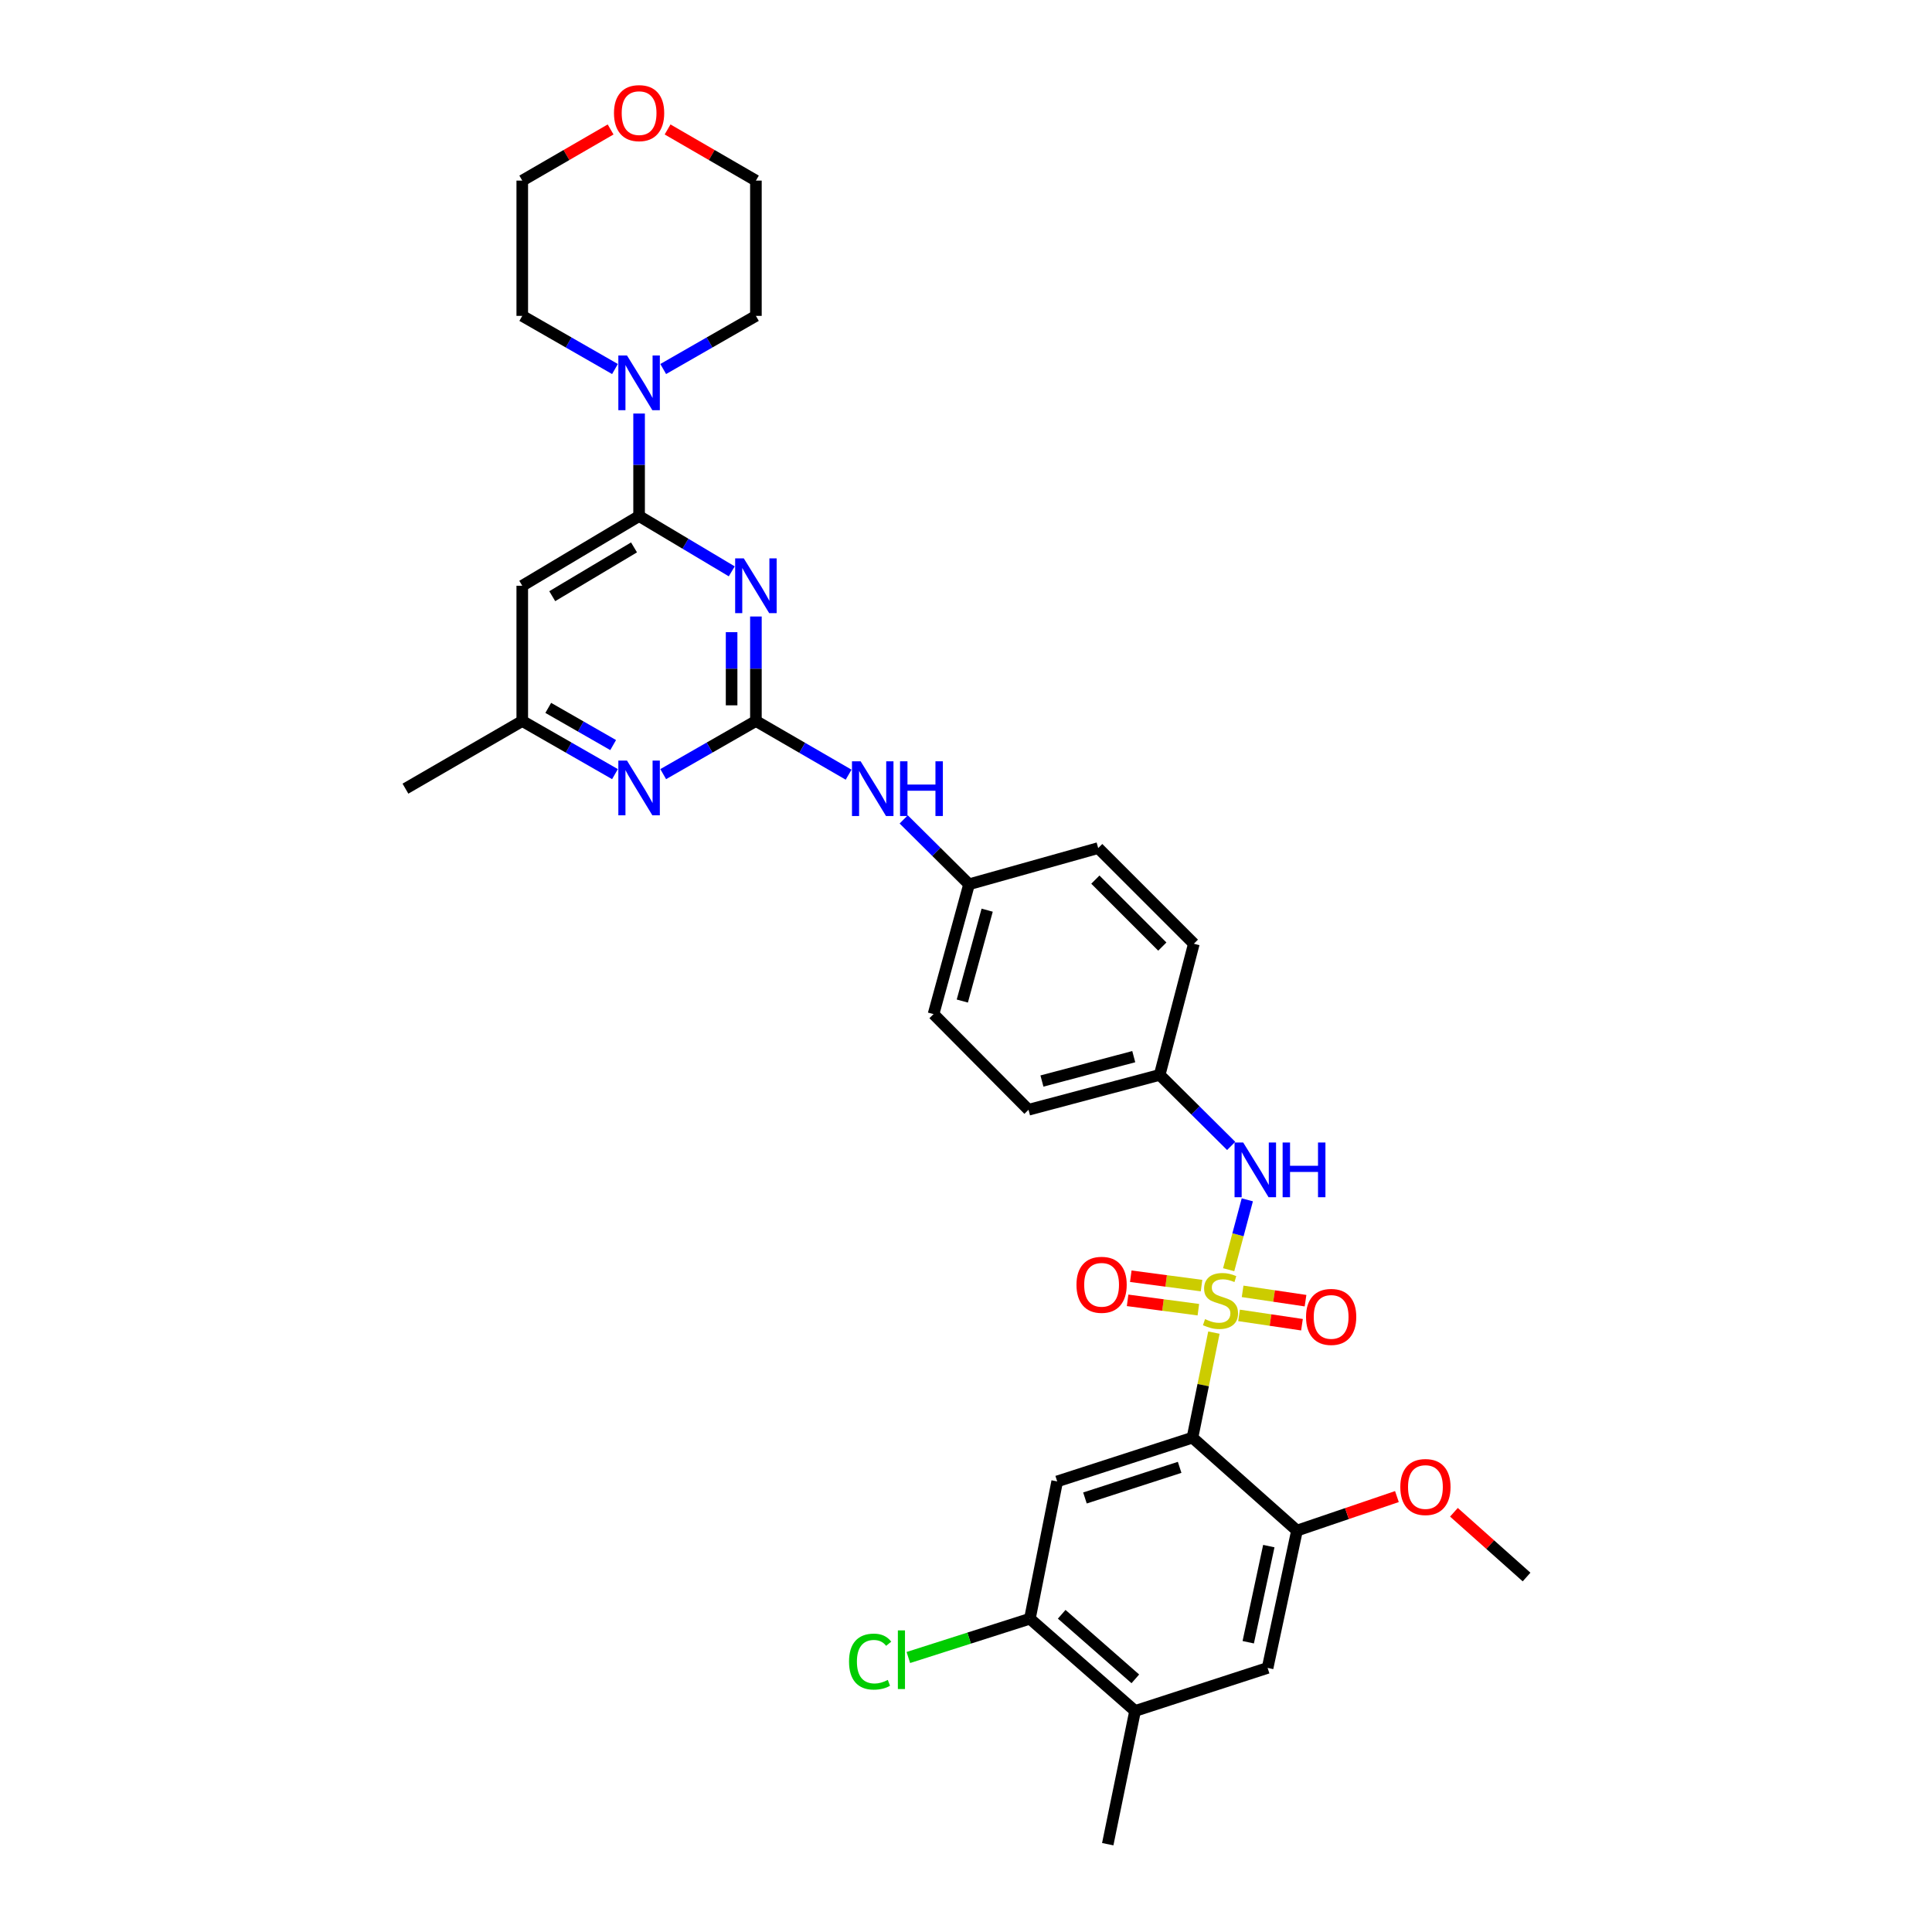 <?xml version='1.0' encoding='iso-8859-1'?>
<svg version='1.1' baseProfile='full'
              xmlns='http://www.w3.org/2000/svg'
                      xmlns:rdkit='http://www.rdkit.org/xml'
                      xmlns:xlink='http://www.w3.org/1999/xlink'
                  xml:space='preserve'
width='1000px' height='1000px' viewBox='0 0 1000 1000'>
<!-- END OF HEADER -->
<rect style='opacity:1.0;fill:#FFFFFF;stroke:none' width='1000' height='1000' x='0' y='0'> </rect>
<path class='bond-0' d='M 628.316,689.759 L 622.765,716.945' style='fill:none;fill-rule:evenodd;stroke:#CCCC00;stroke-width:6px;stroke-linecap:butt;stroke-linejoin:miter;stroke-opacity:1' />
<path class='bond-0' d='M 622.765,716.945 L 617.215,744.131' style='fill:none;fill-rule:evenodd;stroke:#000000;stroke-width:6px;stroke-linecap:butt;stroke-linejoin:miter;stroke-opacity:1' />
<path class='bond-5' d='M 635.957,657.198 L 640.782,639.109' style='fill:none;fill-rule:evenodd;stroke:#CCCC00;stroke-width:6px;stroke-linecap:butt;stroke-linejoin:miter;stroke-opacity:1' />
<path class='bond-5' d='M 640.782,639.109 L 645.608,621.02' style='fill:none;fill-rule:evenodd;stroke:#0000FF;stroke-width:6px;stroke-linecap:butt;stroke-linejoin:miter;stroke-opacity:1' />
<path class='bond-11' d='M 641.33,680.847 L 657.613,683.26' style='fill:none;fill-rule:evenodd;stroke:#CCCC00;stroke-width:6px;stroke-linecap:butt;stroke-linejoin:miter;stroke-opacity:1' />
<path class='bond-11' d='M 657.613,683.26 L 673.897,685.672' style='fill:none;fill-rule:evenodd;stroke:#FF0000;stroke-width:6px;stroke-linecap:butt;stroke-linejoin:miter;stroke-opacity:1' />
<path class='bond-11' d='M 643.173,668.403 L 659.457,670.815' style='fill:none;fill-rule:evenodd;stroke:#CCCC00;stroke-width:6px;stroke-linecap:butt;stroke-linejoin:miter;stroke-opacity:1' />
<path class='bond-11' d='M 659.457,670.815 L 675.74,673.227' style='fill:none;fill-rule:evenodd;stroke:#FF0000;stroke-width:6px;stroke-linecap:butt;stroke-linejoin:miter;stroke-opacity:1' />
<path class='bond-12' d='M 621.916,665.424 L 603.605,663.003' style='fill:none;fill-rule:evenodd;stroke:#CCCC00;stroke-width:6px;stroke-linecap:butt;stroke-linejoin:miter;stroke-opacity:1' />
<path class='bond-12' d='M 603.605,663.003 L 585.293,660.583' style='fill:none;fill-rule:evenodd;stroke:#FF0000;stroke-width:6px;stroke-linecap:butt;stroke-linejoin:miter;stroke-opacity:1' />
<path class='bond-12' d='M 620.268,677.896 L 601.956,675.475' style='fill:none;fill-rule:evenodd;stroke:#CCCC00;stroke-width:6px;stroke-linecap:butt;stroke-linejoin:miter;stroke-opacity:1' />
<path class='bond-12' d='M 601.956,675.475 L 583.644,673.054' style='fill:none;fill-rule:evenodd;stroke:#FF0000;stroke-width:6px;stroke-linecap:butt;stroke-linejoin:miter;stroke-opacity:1' />
<path class='bond-4' d='M 617.215,744.131 L 547.198,766.776' style='fill:none;fill-rule:evenodd;stroke:#000000;stroke-width:6px;stroke-linecap:butt;stroke-linejoin:miter;stroke-opacity:1' />
<path class='bond-4' d='M 610.583,759.498 L 561.571,775.349' style='fill:none;fill-rule:evenodd;stroke:#000000;stroke-width:6px;stroke-linecap:butt;stroke-linejoin:miter;stroke-opacity:1' />
<path class='bond-6' d='M 617.215,744.131 L 671.317,792.23' style='fill:none;fill-rule:evenodd;stroke:#000000;stroke-width:6px;stroke-linecap:butt;stroke-linejoin:miter;stroke-opacity:1' />
<path class='bond-1' d='M 391.256,319.097 L 391.256,346.144' style='fill:none;fill-rule:evenodd;stroke:#0000FF;stroke-width:6px;stroke-linecap:butt;stroke-linejoin:miter;stroke-opacity:1' />
<path class='bond-1' d='M 391.256,346.144 L 391.256,373.19' style='fill:none;fill-rule:evenodd;stroke:#000000;stroke-width:6px;stroke-linecap:butt;stroke-linejoin:miter;stroke-opacity:1' />
<path class='bond-1' d='M 378.676,327.211 L 378.676,346.144' style='fill:none;fill-rule:evenodd;stroke:#0000FF;stroke-width:6px;stroke-linecap:butt;stroke-linejoin:miter;stroke-opacity:1' />
<path class='bond-1' d='M 378.676,346.144 L 378.676,365.076' style='fill:none;fill-rule:evenodd;stroke:#000000;stroke-width:6px;stroke-linecap:butt;stroke-linejoin:miter;stroke-opacity:1' />
<path class='bond-3' d='M 378.756,295.73 L 354.775,281.423' style='fill:none;fill-rule:evenodd;stroke:#0000FF;stroke-width:6px;stroke-linecap:butt;stroke-linejoin:miter;stroke-opacity:1' />
<path class='bond-3' d='M 354.775,281.423 L 330.793,267.116' style='fill:none;fill-rule:evenodd;stroke:#000000;stroke-width:6px;stroke-linecap:butt;stroke-linejoin:miter;stroke-opacity:1' />
<path class='bond-2' d='M 391.256,373.19 L 415.248,387.083' style='fill:none;fill-rule:evenodd;stroke:#000000;stroke-width:6px;stroke-linecap:butt;stroke-linejoin:miter;stroke-opacity:1' />
<path class='bond-2' d='M 415.248,387.083 L 439.239,400.975' style='fill:none;fill-rule:evenodd;stroke:#0000FF;stroke-width:6px;stroke-linecap:butt;stroke-linejoin:miter;stroke-opacity:1' />
<path class='bond-8' d='M 391.256,373.19 L 367.266,386.939' style='fill:none;fill-rule:evenodd;stroke:#000000;stroke-width:6px;stroke-linecap:butt;stroke-linejoin:miter;stroke-opacity:1' />
<path class='bond-8' d='M 367.266,386.939 L 343.276,400.689' style='fill:none;fill-rule:evenodd;stroke:#0000FF;stroke-width:6px;stroke-linecap:butt;stroke-linejoin:miter;stroke-opacity:1' />
<path class='bond-7' d='M 330.793,267.116 L 330.793,240.581' style='fill:none;fill-rule:evenodd;stroke:#000000;stroke-width:6px;stroke-linecap:butt;stroke-linejoin:miter;stroke-opacity:1' />
<path class='bond-7' d='M 330.793,240.581 L 330.793,214.046' style='fill:none;fill-rule:evenodd;stroke:#0000FF;stroke-width:6px;stroke-linecap:butt;stroke-linejoin:miter;stroke-opacity:1' />
<path class='bond-35' d='M 330.793,267.116 L 270.323,303.187' style='fill:none;fill-rule:evenodd;stroke:#000000;stroke-width:6px;stroke-linecap:butt;stroke-linejoin:miter;stroke-opacity:1' />
<path class='bond-35' d='M 328.168,283.331 L 285.839,308.581' style='fill:none;fill-rule:evenodd;stroke:#000000;stroke-width:6px;stroke-linecap:butt;stroke-linejoin:miter;stroke-opacity:1' />
<path class='bond-10' d='M 547.198,766.776 L 533.073,837.841' style='fill:none;fill-rule:evenodd;stroke:#000000;stroke-width:6px;stroke-linecap:butt;stroke-linejoin:miter;stroke-opacity:1' />
<path class='bond-18' d='M 637.258,593.125 L 618.751,574.747' style='fill:none;fill-rule:evenodd;stroke:#0000FF;stroke-width:6px;stroke-linecap:butt;stroke-linejoin:miter;stroke-opacity:1' />
<path class='bond-18' d='M 618.751,574.747 L 600.245,556.368' style='fill:none;fill-rule:evenodd;stroke:#000000;stroke-width:6px;stroke-linecap:butt;stroke-linejoin:miter;stroke-opacity:1' />
<path class='bond-13' d='M 671.317,792.23 L 656.109,863.309' style='fill:none;fill-rule:evenodd;stroke:#000000;stroke-width:6px;stroke-linecap:butt;stroke-linejoin:miter;stroke-opacity:1' />
<path class='bond-13' d='M 656.734,800.26 L 646.088,850.015' style='fill:none;fill-rule:evenodd;stroke:#000000;stroke-width:6px;stroke-linecap:butt;stroke-linejoin:miter;stroke-opacity:1' />
<path class='bond-21' d='M 671.317,792.23 L 697.18,783.426' style='fill:none;fill-rule:evenodd;stroke:#000000;stroke-width:6px;stroke-linecap:butt;stroke-linejoin:miter;stroke-opacity:1' />
<path class='bond-21' d='M 697.18,783.426 L 723.042,774.622' style='fill:none;fill-rule:evenodd;stroke:#FF0000;stroke-width:6px;stroke-linecap:butt;stroke-linejoin:miter;stroke-opacity:1' />
<path class='bond-26' d='M 343.276,191.005 L 367.266,177.25' style='fill:none;fill-rule:evenodd;stroke:#0000FF;stroke-width:6px;stroke-linecap:butt;stroke-linejoin:miter;stroke-opacity:1' />
<path class='bond-26' d='M 367.266,177.25 L 391.256,163.496' style='fill:none;fill-rule:evenodd;stroke:#000000;stroke-width:6px;stroke-linecap:butt;stroke-linejoin:miter;stroke-opacity:1' />
<path class='bond-27' d='M 318.311,191.006 L 294.317,177.251' style='fill:none;fill-rule:evenodd;stroke:#0000FF;stroke-width:6px;stroke-linecap:butt;stroke-linejoin:miter;stroke-opacity:1' />
<path class='bond-27' d='M 294.317,177.251 L 270.323,163.496' style='fill:none;fill-rule:evenodd;stroke:#000000;stroke-width:6px;stroke-linecap:butt;stroke-linejoin:miter;stroke-opacity:1' />
<path class='bond-16' d='M 318.311,400.689 L 294.317,386.94' style='fill:none;fill-rule:evenodd;stroke:#0000FF;stroke-width:6px;stroke-linecap:butt;stroke-linejoin:miter;stroke-opacity:1' />
<path class='bond-16' d='M 294.317,386.94 L 270.323,373.19' style='fill:none;fill-rule:evenodd;stroke:#000000;stroke-width:6px;stroke-linecap:butt;stroke-linejoin:miter;stroke-opacity:1' />
<path class='bond-16' d='M 317.368,385.649 L 300.572,376.025' style='fill:none;fill-rule:evenodd;stroke:#0000FF;stroke-width:6px;stroke-linecap:butt;stroke-linejoin:miter;stroke-opacity:1' />
<path class='bond-16' d='M 300.572,376.025 L 283.777,366.4' style='fill:none;fill-rule:evenodd;stroke:#000000;stroke-width:6px;stroke-linecap:butt;stroke-linejoin:miter;stroke-opacity:1' />
<path class='bond-9' d='M 270.323,303.187 L 270.323,373.19' style='fill:none;fill-rule:evenodd;stroke:#000000;stroke-width:6px;stroke-linecap:butt;stroke-linejoin:miter;stroke-opacity:1' />
<path class='bond-20' d='M 533.073,837.841 L 501.618,847.882' style='fill:none;fill-rule:evenodd;stroke:#000000;stroke-width:6px;stroke-linecap:butt;stroke-linejoin:miter;stroke-opacity:1' />
<path class='bond-20' d='M 501.618,847.882 L 470.163,857.923' style='fill:none;fill-rule:evenodd;stroke:#00CC00;stroke-width:6px;stroke-linecap:butt;stroke-linejoin:miter;stroke-opacity:1' />
<path class='bond-34' d='M 533.073,837.841 L 587.518,885.591' style='fill:none;fill-rule:evenodd;stroke:#000000;stroke-width:6px;stroke-linecap:butt;stroke-linejoin:miter;stroke-opacity:1' />
<path class='bond-34' d='M 549.534,835.545 L 587.646,868.97' style='fill:none;fill-rule:evenodd;stroke:#000000;stroke-width:6px;stroke-linecap:butt;stroke-linejoin:miter;stroke-opacity:1' />
<path class='bond-15' d='M 656.109,863.309 L 587.518,885.591' style='fill:none;fill-rule:evenodd;stroke:#000000;stroke-width:6px;stroke-linecap:butt;stroke-linejoin:miter;stroke-opacity:1' />
<path class='bond-14' d='M 467.757,424.122 L 484.668,440.912' style='fill:none;fill-rule:evenodd;stroke:#0000FF;stroke-width:6px;stroke-linecap:butt;stroke-linejoin:miter;stroke-opacity:1' />
<path class='bond-14' d='M 484.668,440.912 L 501.58,457.703' style='fill:none;fill-rule:evenodd;stroke:#000000;stroke-width:6px;stroke-linecap:butt;stroke-linejoin:miter;stroke-opacity:1' />
<path class='bond-28' d='M 587.518,885.591 L 573.365,954.545' style='fill:none;fill-rule:evenodd;stroke:#000000;stroke-width:6px;stroke-linecap:butt;stroke-linejoin:miter;stroke-opacity:1' />
<path class='bond-31' d='M 270.323,373.19 L 209.854,408.206' style='fill:none;fill-rule:evenodd;stroke:#000000;stroke-width:6px;stroke-linecap:butt;stroke-linejoin:miter;stroke-opacity:1' />
<path class='bond-17' d='M 316.047,67.008 L 293.185,80.243' style='fill:none;fill-rule:evenodd;stroke:#FF0000;stroke-width:6px;stroke-linecap:butt;stroke-linejoin:miter;stroke-opacity:1' />
<path class='bond-17' d='M 293.185,80.243 L 270.323,93.479' style='fill:none;fill-rule:evenodd;stroke:#000000;stroke-width:6px;stroke-linecap:butt;stroke-linejoin:miter;stroke-opacity:1' />
<path class='bond-36' d='M 345.54,67.008 L 368.398,80.244' style='fill:none;fill-rule:evenodd;stroke:#FF0000;stroke-width:6px;stroke-linecap:butt;stroke-linejoin:miter;stroke-opacity:1' />
<path class='bond-36' d='M 368.398,80.244 L 391.256,93.479' style='fill:none;fill-rule:evenodd;stroke:#000000;stroke-width:6px;stroke-linecap:butt;stroke-linejoin:miter;stroke-opacity:1' />
<path class='bond-22' d='M 600.245,556.368 L 532.36,574.414' style='fill:none;fill-rule:evenodd;stroke:#000000;stroke-width:6px;stroke-linecap:butt;stroke-linejoin:miter;stroke-opacity:1' />
<path class='bond-22' d='M 586.83,546.917 L 539.31,559.549' style='fill:none;fill-rule:evenodd;stroke:#000000;stroke-width:6px;stroke-linecap:butt;stroke-linejoin:miter;stroke-opacity:1' />
<path class='bond-23' d='M 600.245,556.368 L 617.934,488.476' style='fill:none;fill-rule:evenodd;stroke:#000000;stroke-width:6px;stroke-linecap:butt;stroke-linejoin:miter;stroke-opacity:1' />
<path class='bond-19' d='M 501.58,457.703 L 568.424,438.965' style='fill:none;fill-rule:evenodd;stroke:#000000;stroke-width:6px;stroke-linecap:butt;stroke-linejoin:miter;stroke-opacity:1' />
<path class='bond-33' d='M 501.58,457.703 L 483.198,524.903' style='fill:none;fill-rule:evenodd;stroke:#000000;stroke-width:6px;stroke-linecap:butt;stroke-linejoin:miter;stroke-opacity:1' />
<path class='bond-33' d='M 510.957,471.102 L 498.09,518.142' style='fill:none;fill-rule:evenodd;stroke:#000000;stroke-width:6px;stroke-linecap:butt;stroke-linejoin:miter;stroke-opacity:1' />
<path class='bond-32' d='M 752.551,782.751 L 771.349,799.508' style='fill:none;fill-rule:evenodd;stroke:#FF0000;stroke-width:6px;stroke-linecap:butt;stroke-linejoin:miter;stroke-opacity:1' />
<path class='bond-32' d='M 771.349,799.508 L 790.146,816.266' style='fill:none;fill-rule:evenodd;stroke:#000000;stroke-width:6px;stroke-linecap:butt;stroke-linejoin:miter;stroke-opacity:1' />
<path class='bond-24' d='M 532.36,574.414 L 483.198,524.903' style='fill:none;fill-rule:evenodd;stroke:#000000;stroke-width:6px;stroke-linecap:butt;stroke-linejoin:miter;stroke-opacity:1' />
<path class='bond-25' d='M 617.934,488.476 L 568.424,438.965' style='fill:none;fill-rule:evenodd;stroke:#000000;stroke-width:6px;stroke-linecap:butt;stroke-linejoin:miter;stroke-opacity:1' />
<path class='bond-25' d='M 601.612,489.945 L 566.954,455.287' style='fill:none;fill-rule:evenodd;stroke:#000000;stroke-width:6px;stroke-linecap:butt;stroke-linejoin:miter;stroke-opacity:1' />
<path class='bond-29' d='M 391.256,163.496 L 391.256,93.479' style='fill:none;fill-rule:evenodd;stroke:#000000;stroke-width:6px;stroke-linecap:butt;stroke-linejoin:miter;stroke-opacity:1' />
<path class='bond-30' d='M 270.323,163.496 L 270.323,93.479' style='fill:none;fill-rule:evenodd;stroke:#000000;stroke-width:6px;stroke-linecap:butt;stroke-linejoin:miter;stroke-opacity:1' />
<path  class='atom-0' d='M 623.724 682.786
Q 624.044 682.906, 625.364 683.466
Q 626.684 684.026, 628.124 684.386
Q 629.604 684.706, 631.044 684.706
Q 633.724 684.706, 635.284 683.426
Q 636.844 682.106, 636.844 679.826
Q 636.844 678.266, 636.044 677.306
Q 635.284 676.346, 634.084 675.826
Q 632.884 675.306, 630.884 674.706
Q 628.364 673.946, 626.844 673.226
Q 625.364 672.506, 624.284 670.986
Q 623.244 669.466, 623.244 666.906
Q 623.244 663.346, 625.644 661.146
Q 628.084 658.946, 632.884 658.946
Q 636.164 658.946, 639.884 660.506
L 638.964 663.586
Q 635.564 662.186, 633.004 662.186
Q 630.244 662.186, 628.724 663.346
Q 627.204 664.466, 627.244 666.426
Q 627.244 667.946, 628.004 668.866
Q 628.804 669.786, 629.924 670.306
Q 631.084 670.826, 633.004 671.426
Q 635.564 672.226, 637.084 673.026
Q 638.604 673.826, 639.684 675.466
Q 640.804 677.066, 640.804 679.826
Q 640.804 683.746, 638.164 685.866
Q 635.564 687.946, 631.204 687.946
Q 628.684 687.946, 626.764 687.386
Q 624.884 686.866, 622.644 685.946
L 623.724 682.786
' fill='#CCCC00'/>
<path  class='atom-2' d='M 384.996 289.027
L 394.276 304.027
Q 395.196 305.507, 396.676 308.187
Q 398.156 310.867, 398.236 311.027
L 398.236 289.027
L 401.996 289.027
L 401.996 317.347
L 398.116 317.347
L 388.156 300.947
Q 386.996 299.027, 385.756 296.827
Q 384.556 294.627, 384.196 293.947
L 384.196 317.347
L 380.516 317.347
L 380.516 289.027
L 384.996 289.027
' fill='#0000FF'/>
<path  class='atom-6' d='M 643.482 591.363
L 652.762 606.363
Q 653.682 607.843, 655.162 610.523
Q 656.642 613.203, 656.722 613.363
L 656.722 591.363
L 660.482 591.363
L 660.482 619.683
L 656.602 619.683
L 646.642 603.283
Q 645.482 601.363, 644.242 599.163
Q 643.042 596.963, 642.682 596.283
L 642.682 619.683
L 639.002 619.683
L 639.002 591.363
L 643.482 591.363
' fill='#0000FF'/>
<path  class='atom-6' d='M 663.882 591.363
L 667.722 591.363
L 667.722 603.403
L 682.202 603.403
L 682.202 591.363
L 686.042 591.363
L 686.042 619.683
L 682.202 619.683
L 682.202 606.603
L 667.722 606.603
L 667.722 619.683
L 663.882 619.683
L 663.882 591.363
' fill='#0000FF'/>
<path  class='atom-8' d='M 324.533 184.002
L 333.813 199.002
Q 334.733 200.482, 336.213 203.162
Q 337.693 205.842, 337.773 206.002
L 337.773 184.002
L 341.533 184.002
L 341.533 212.322
L 337.653 212.322
L 327.693 195.922
Q 326.533 194.002, 325.293 191.802
Q 324.093 189.602, 323.733 188.922
L 323.733 212.322
L 320.053 212.322
L 320.053 184.002
L 324.533 184.002
' fill='#0000FF'/>
<path  class='atom-9' d='M 324.533 393.682
L 333.813 408.682
Q 334.733 410.162, 336.213 412.842
Q 337.693 415.522, 337.773 415.682
L 337.773 393.682
L 341.533 393.682
L 341.533 422.002
L 337.653 422.002
L 327.693 405.602
Q 326.533 403.682, 325.293 401.482
Q 324.093 399.282, 323.733 398.602
L 323.733 422.002
L 320.053 422.002
L 320.053 393.682
L 324.533 393.682
' fill='#0000FF'/>
<path  class='atom-12' d='M 676 681.63
Q 676 674.83, 679.36 671.03
Q 682.72 667.23, 689 667.23
Q 695.28 667.23, 698.64 671.03
Q 702 674.83, 702 681.63
Q 702 688.51, 698.6 692.43
Q 695.2 696.31, 689 696.31
Q 682.76 696.31, 679.36 692.43
Q 676 688.55, 676 681.63
M 689 693.11
Q 693.32 693.11, 695.64 690.23
Q 698 687.31, 698 681.63
Q 698 676.07, 695.64 673.27
Q 693.32 670.43, 689 670.43
Q 684.68 670.43, 682.32 673.23
Q 680 676.03, 680 681.63
Q 680 687.35, 682.32 690.23
Q 684.68 693.11, 689 693.11
' fill='#FF0000'/>
<path  class='atom-13' d='M 557.185 665.01
Q 557.185 658.21, 560.545 654.41
Q 563.905 650.61, 570.185 650.61
Q 576.465 650.61, 579.825 654.41
Q 583.185 658.21, 583.185 665.01
Q 583.185 671.89, 579.785 675.81
Q 576.385 679.69, 570.185 679.69
Q 563.945 679.69, 560.545 675.81
Q 557.185 671.93, 557.185 665.01
M 570.185 676.49
Q 574.505 676.49, 576.825 673.61
Q 579.185 670.69, 579.185 665.01
Q 579.185 659.45, 576.825 656.65
Q 574.505 653.81, 570.185 653.81
Q 565.865 653.81, 563.505 656.61
Q 561.185 659.41, 561.185 665.01
Q 561.185 670.73, 563.505 673.61
Q 565.865 676.49, 570.185 676.49
' fill='#FF0000'/>
<path  class='atom-15' d='M 445.466 394.046
L 454.746 409.046
Q 455.666 410.526, 457.146 413.206
Q 458.626 415.886, 458.706 416.046
L 458.706 394.046
L 462.466 394.046
L 462.466 422.366
L 458.586 422.366
L 448.626 405.966
Q 447.466 404.046, 446.226 401.846
Q 445.026 399.646, 444.666 398.966
L 444.666 422.366
L 440.986 422.366
L 440.986 394.046
L 445.466 394.046
' fill='#0000FF'/>
<path  class='atom-15' d='M 465.866 394.046
L 469.706 394.046
L 469.706 406.086
L 484.186 406.086
L 484.186 394.046
L 488.026 394.046
L 488.026 422.366
L 484.186 422.366
L 484.186 409.286
L 469.706 409.286
L 469.706 422.366
L 465.866 422.366
L 465.866 394.046
' fill='#0000FF'/>
<path  class='atom-18' d='M 317.793 58.55
Q 317.793 51.75, 321.153 47.95
Q 324.513 44.15, 330.793 44.15
Q 337.073 44.15, 340.433 47.95
Q 343.793 51.75, 343.793 58.55
Q 343.793 65.43, 340.393 69.35
Q 336.993 73.23, 330.793 73.23
Q 324.553 73.23, 321.153 69.35
Q 317.793 65.47, 317.793 58.55
M 330.793 70.03
Q 335.113 70.03, 337.433 67.15
Q 339.793 64.23, 339.793 58.55
Q 339.793 52.99, 337.433 50.19
Q 335.113 47.35, 330.793 47.35
Q 326.473 47.35, 324.113 50.15
Q 321.793 52.95, 321.793 58.55
Q 321.793 64.27, 324.113 67.15
Q 326.473 70.03, 330.793 70.03
' fill='#FF0000'/>
<path  class='atom-21' d='M 439.458 860.047
Q 439.458 853.007, 442.738 849.327
Q 446.058 845.607, 452.338 845.607
Q 458.178 845.607, 461.298 849.727
L 458.658 851.887
Q 456.378 848.887, 452.338 848.887
Q 448.058 848.887, 445.778 851.767
Q 443.538 854.607, 443.538 860.047
Q 443.538 865.647, 445.858 868.527
Q 448.218 871.407, 452.778 871.407
Q 455.898 871.407, 459.538 869.527
L 460.658 872.527
Q 459.178 873.487, 456.938 874.047
Q 454.698 874.607, 452.218 874.607
Q 446.058 874.607, 442.738 870.847
Q 439.458 867.087, 439.458 860.047
' fill='#00CC00'/>
<path  class='atom-21' d='M 464.738 843.887
L 468.418 843.887
L 468.418 874.247
L 464.738 874.247
L 464.738 843.887
' fill='#00CC00'/>
<path  class='atom-22' d='M 724.798 769.679
Q 724.798 762.879, 728.158 759.079
Q 731.518 755.279, 737.798 755.279
Q 744.078 755.279, 747.438 759.079
Q 750.798 762.879, 750.798 769.679
Q 750.798 776.559, 747.398 780.479
Q 743.998 784.359, 737.798 784.359
Q 731.558 784.359, 728.158 780.479
Q 724.798 776.599, 724.798 769.679
M 737.798 781.159
Q 742.118 781.159, 744.438 778.279
Q 746.798 775.359, 746.798 769.679
Q 746.798 764.119, 744.438 761.319
Q 742.118 758.479, 737.798 758.479
Q 733.478 758.479, 731.118 761.279
Q 728.798 764.079, 728.798 769.679
Q 728.798 775.399, 731.118 778.279
Q 733.478 781.159, 737.798 781.159
' fill='#FF0000'/>
</svg>
